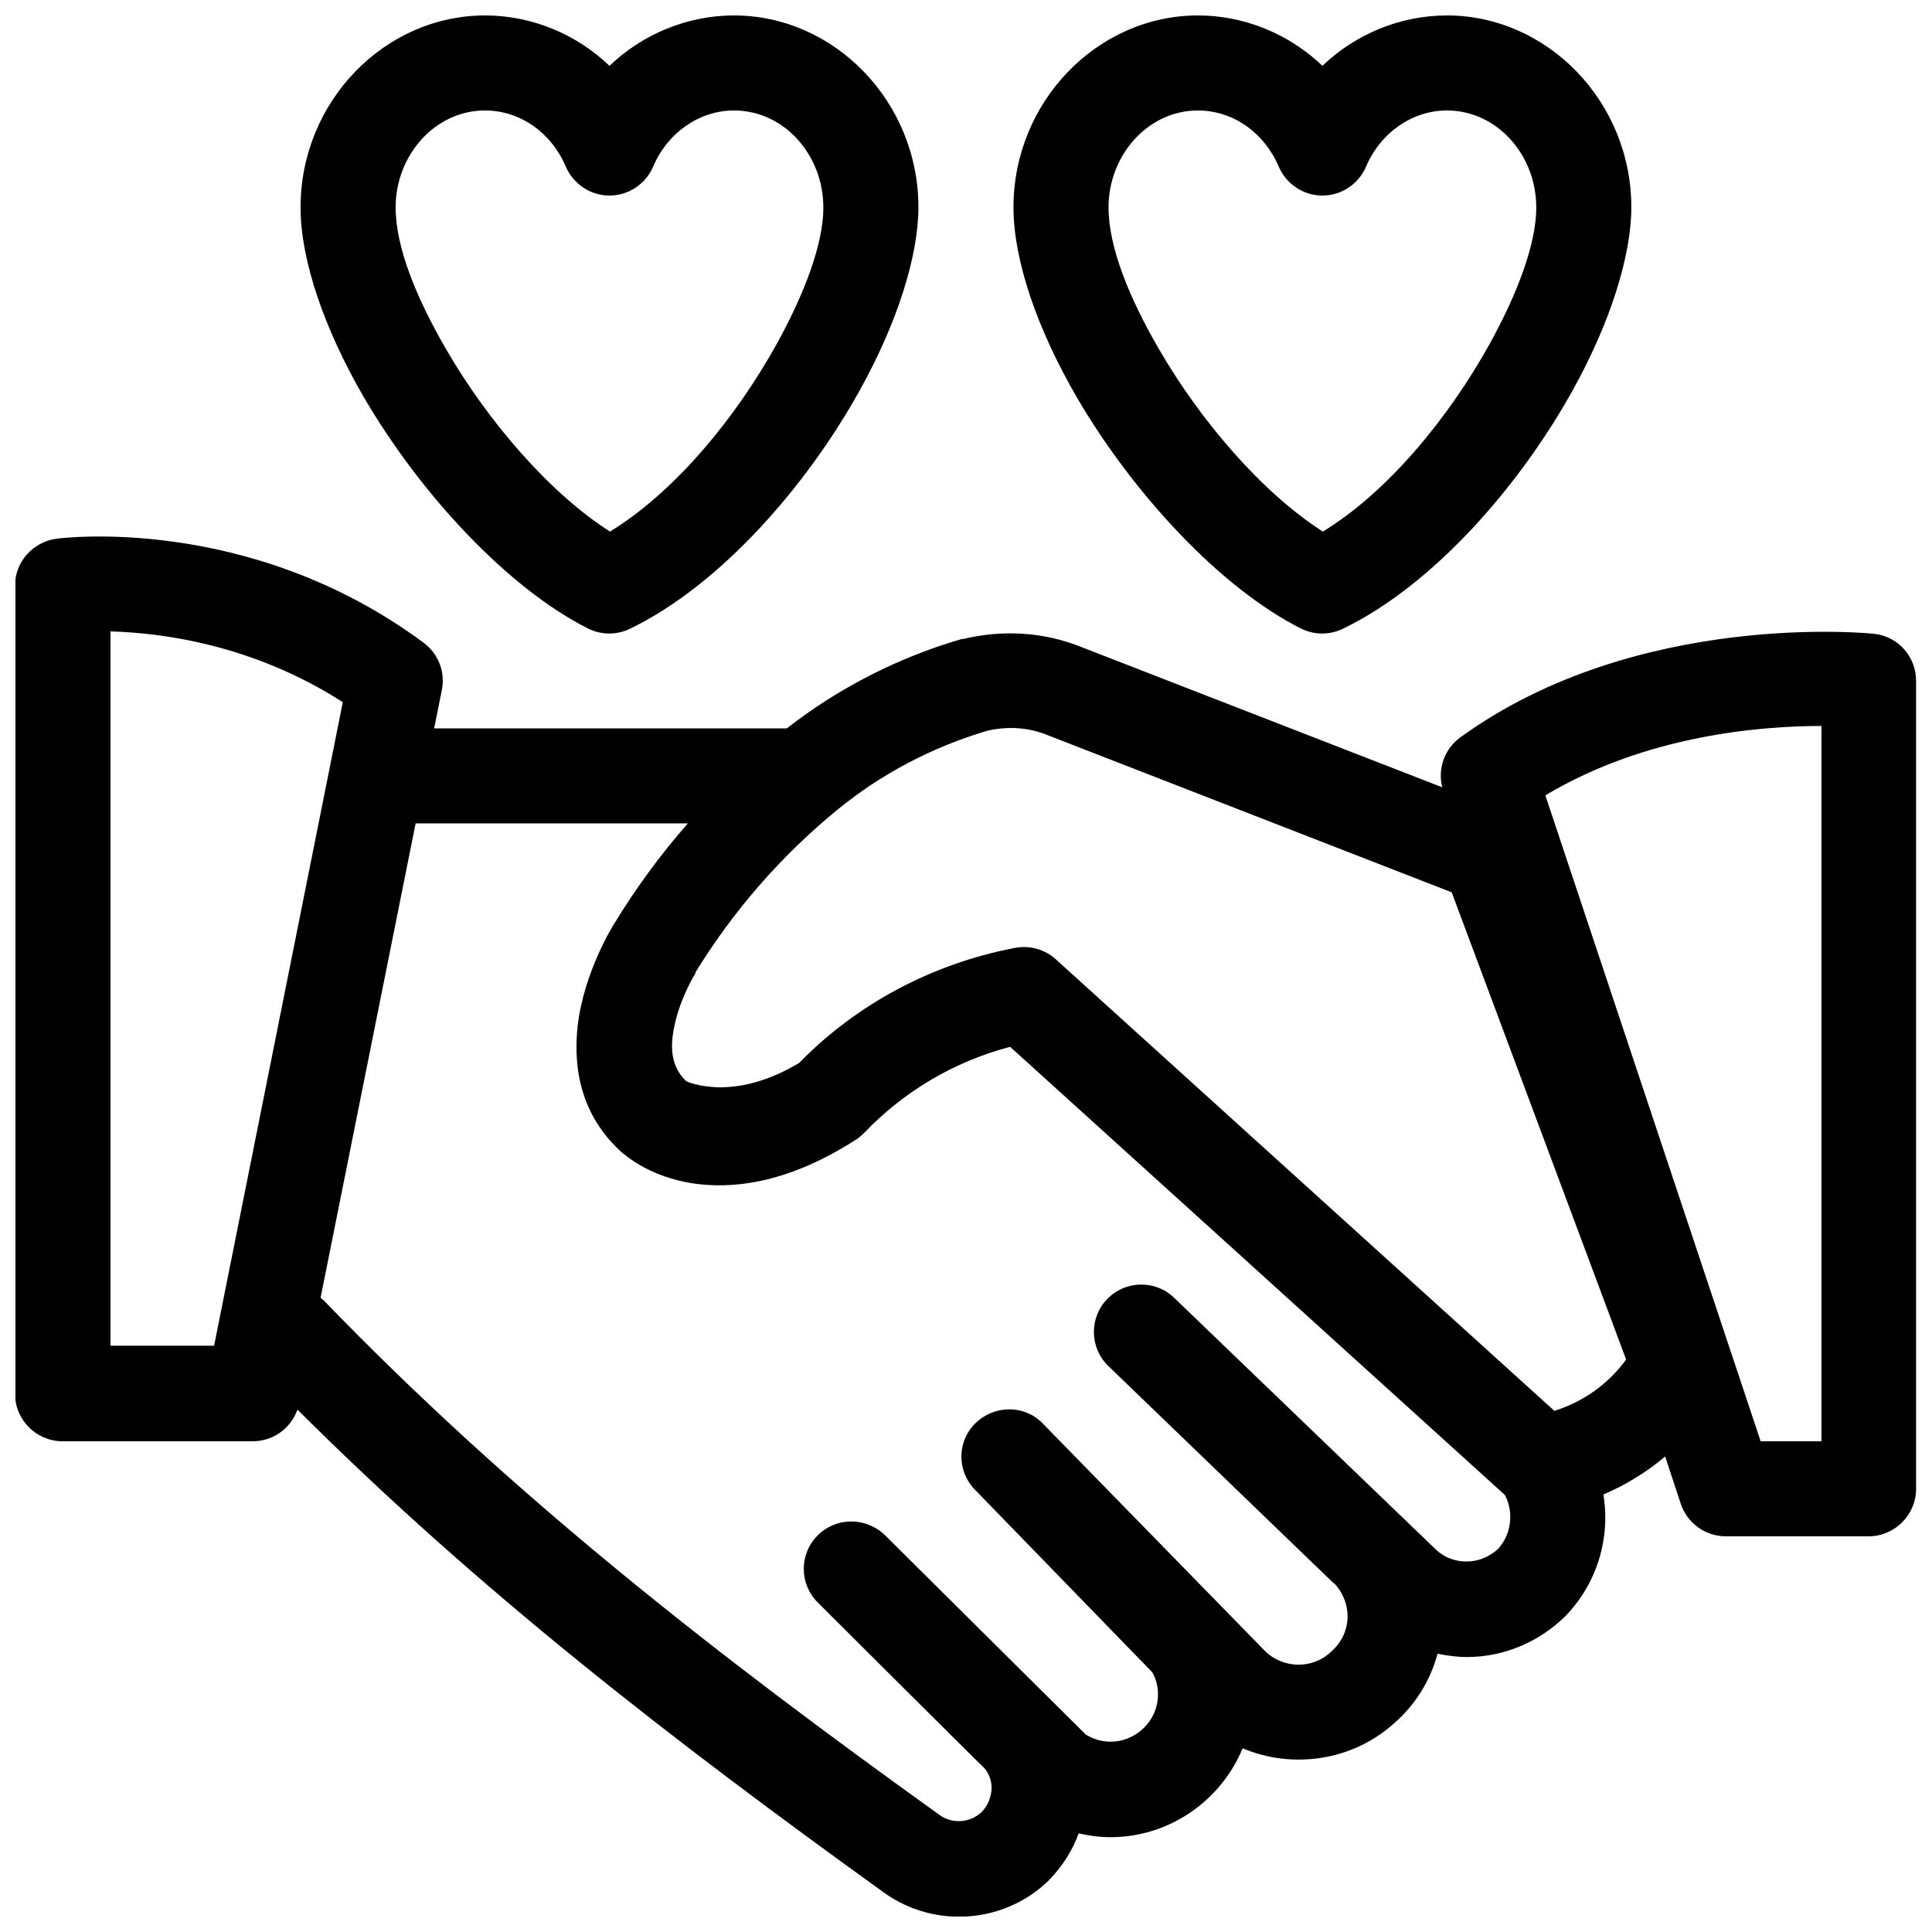<?xml version="1.0" encoding="UTF-8"?>
<!-- Uploaded to: SVG Repo, www.svgrepo.com, Generator: SVG Repo Mixer Tools -->
<svg width="800px" height="800px" version="1.1" viewBox="144 144 512 512" xmlns="http://www.w3.org/2000/svg">
 <defs>
  <clipPath id="a">
   <path d="m148.09 148.09h503.81v503.81h-503.81z"/>
  </clipPath>
 </defs>
 <g clip-path="url(#a)">
  <path d="m222.91 517.64c47.988 47.863 99.25 87.535 155.43 127.97 13.352 9.574 31.992 8.188 43.707-3.402 3.527-3.652 6.172-7.809 7.809-12.344 2.769 0.629 5.543 1.008 8.438 1.008 15.742 0 29.348-9.824 35.016-23.555 13.098 5.543 28.969 3.402 40.055-6.551 5.668-4.914 9.699-11.336 11.586-18.516 2.519 0.504 5.164 0.883 7.809 0.883 9.699 0 18.895-3.906 25.82-10.578 0.125 0 0.25-0.25 0.379-0.379 8.438-8.816 11.84-20.781 9.949-32.117 5.918-2.519 11.461-5.918 16.375-10.078l4.156 12.594c1.762 5.164 6.551 8.566 11.965 8.566h37.785c6.926 0 12.594-5.668 12.594-12.594v-214.12c0-6.422-4.785-11.84-11.211-12.469 0 0-62.473-6.676-109.58 27.457-4.156 3.023-6.047 8.312-4.785 13.227l-95.598-37.156c-9.949-4.031-20.906-4.66-31.363-2.141h-0.379c-16.879 4.914-32.621 12.973-46.352 23.68h-93.457l2.016-10.078c1.008-4.785-0.883-9.699-4.785-12.594-46.727-34.637-97.359-27.582-97.359-27.582-6.297 0.883-10.957 6.172-10.957 12.469v214.12c0 6.926 5.668 12.594 12.594 12.594h50.383c5.414 0 10.078-3.402 11.84-8.312zm103.28-155.43h-72.043l-25.191 125.7s0.504 0.504 0.754 0.629c50.254 52.02 103.91 93.836 163.23 136.41 3.402 2.519 8.188 2.141 11.211-0.754 1.637-1.637 2.519-3.906 2.644-6.297 0-1.891-0.629-3.777-1.891-5.289-0.25-0.125-44.211-43.957-44.211-43.957-4.914-4.914-4.914-12.848 0-17.758 4.914-4.914 12.848-4.914 17.887 0l53.152 52.773c2.016 1.258 4.281 1.891 6.551 1.891 6.926 0 12.594-5.668 12.594-12.469 0-2.141-0.504-4.156-1.512-5.918l-46.98-48.367c-4.914-5.039-4.785-12.973 0.25-17.758 5.039-4.785 12.973-4.785 17.758 0.25l58.566 59.953c4.66 4.914 12.594 5.289 17.633 0.629l0.25-0.25c2.769-2.394 4.281-5.793 4.281-9.32 0-3.273-1.387-6.551-3.652-8.816h-0.125l-59.574-57.434c-5.039-4.785-5.164-12.848-0.379-17.758 4.785-5.039 12.848-5.164 17.758-0.379l69.273 66.629c2.141 2.141 5.164 3.273 8.188 3.273 3.148 0 6.172-1.258 8.438-3.402 3.527-3.906 4.156-9.699 1.762-14.234-12.344-11.211-131.12-118.77-131.12-118.77-14.863 3.906-28.215 11.84-38.793 22.922-0.754 0.754-1.512 1.387-2.394 1.891-18.766 11.965-33.379 12.848-43.203 11.336-10.707-1.762-16.625-6.676-17.758-7.559l-0.504-0.379c-10.832-9.574-13.227-22.043-11.965-33.629 1.637-14.609 9.824-27.457 9.699-27.207 5.668-9.32 12.219-18.262 19.398-26.449zm300.52-25.82v189.56h-16.121l-57.055-171.17c26.703-15.996 57.184-18.391 73.18-18.391zm-300.9 94.086c-4.785-4.535-4.031-10.832-2.769-15.996 1.762-7.055 5.289-12.594 5.289-12.594v-0.25c10.078-16.375 22.797-30.984 37.785-43.203 11.586-9.445 25.066-16.5 39.551-20.781 5.414-1.258 10.957-0.883 15.871 1.133l107.18 41.691 46.223 123.81c-4.66 6.422-11.336 11.211-19.02 13.602l-132.12-119.66c-2.898-2.644-6.926-3.777-10.832-3.023-21.789 4.156-41.816 14.738-57.184 30.48-17.383 10.453-29.223 5.164-30.102 4.785zm-90.938-100.51-34.133 170.66-27.461 0.004v-189.3c13.477 0.379 37.66 3.402 61.59 18.766zm152.52-130.99c0-28.086-22.293-50.883-48.871-50.883-12.344 0-24.184 4.914-33 13.352-8.816-8.438-20.656-13.352-33-13.352-26.574 0-48.871 22.797-48.871 50.883 0 13.98 6.297 32.242 16.75 50.254 14.988 25.695 38.164 50.633 59.449 61.34 3.527 1.762 7.684 1.762 11.211 0 23.68-11.461 46.602-37.535 60.836-63.227 9.949-17.887 15.492-35.645 15.492-48.367zm188.93 0c0-28.086-22.293-50.883-48.871-50.883-12.344 0-24.184 4.914-33 13.352-8.816-8.438-20.656-13.352-33-13.352-26.574 0-48.871 22.797-48.871 50.883 0 13.98 6.297 32.242 16.75 50.254 14.988 25.695 38.164 50.633 59.449 61.34 3.527 1.762 7.684 1.762 11.211 0 23.68-11.461 46.602-37.535 60.836-63.227 9.949-17.887 15.492-35.645 15.492-48.367zm-214.12 0c0 9.574-4.914 22.672-12.344 36.148-10.707 19.27-26.703 39.047-44.211 49.75-15.996-10.203-32.371-29.223-43.453-48.367-7.809-13.477-13.352-26.953-13.352-37.535 0-13.855 10.453-25.695 23.68-25.695 9.32 0 17.633 5.918 21.41 14.863 2.016 4.66 6.551 7.684 11.586 7.684 5.039 0 9.574-3.023 11.586-7.684 3.777-8.941 12.219-14.863 21.41-14.863 13.227 0 23.68 11.715 23.68 25.695zm188.93 0c0 9.574-4.914 22.672-12.344 36.148-10.707 19.27-26.703 39.047-44.211 49.75-15.996-10.203-32.371-29.223-43.453-48.367-7.809-13.477-13.352-26.953-13.352-37.535 0-13.855 10.453-25.695 23.68-25.695 9.32 0 17.633 5.918 21.41 14.863 2.016 4.66 6.551 7.684 11.586 7.684 5.039 0 9.574-3.023 11.586-7.684 3.777-8.941 12.219-14.863 21.41-14.863 13.227 0 23.68 11.715 23.68 25.695z" fill-rule="evenodd"/>
 </g>
</svg>